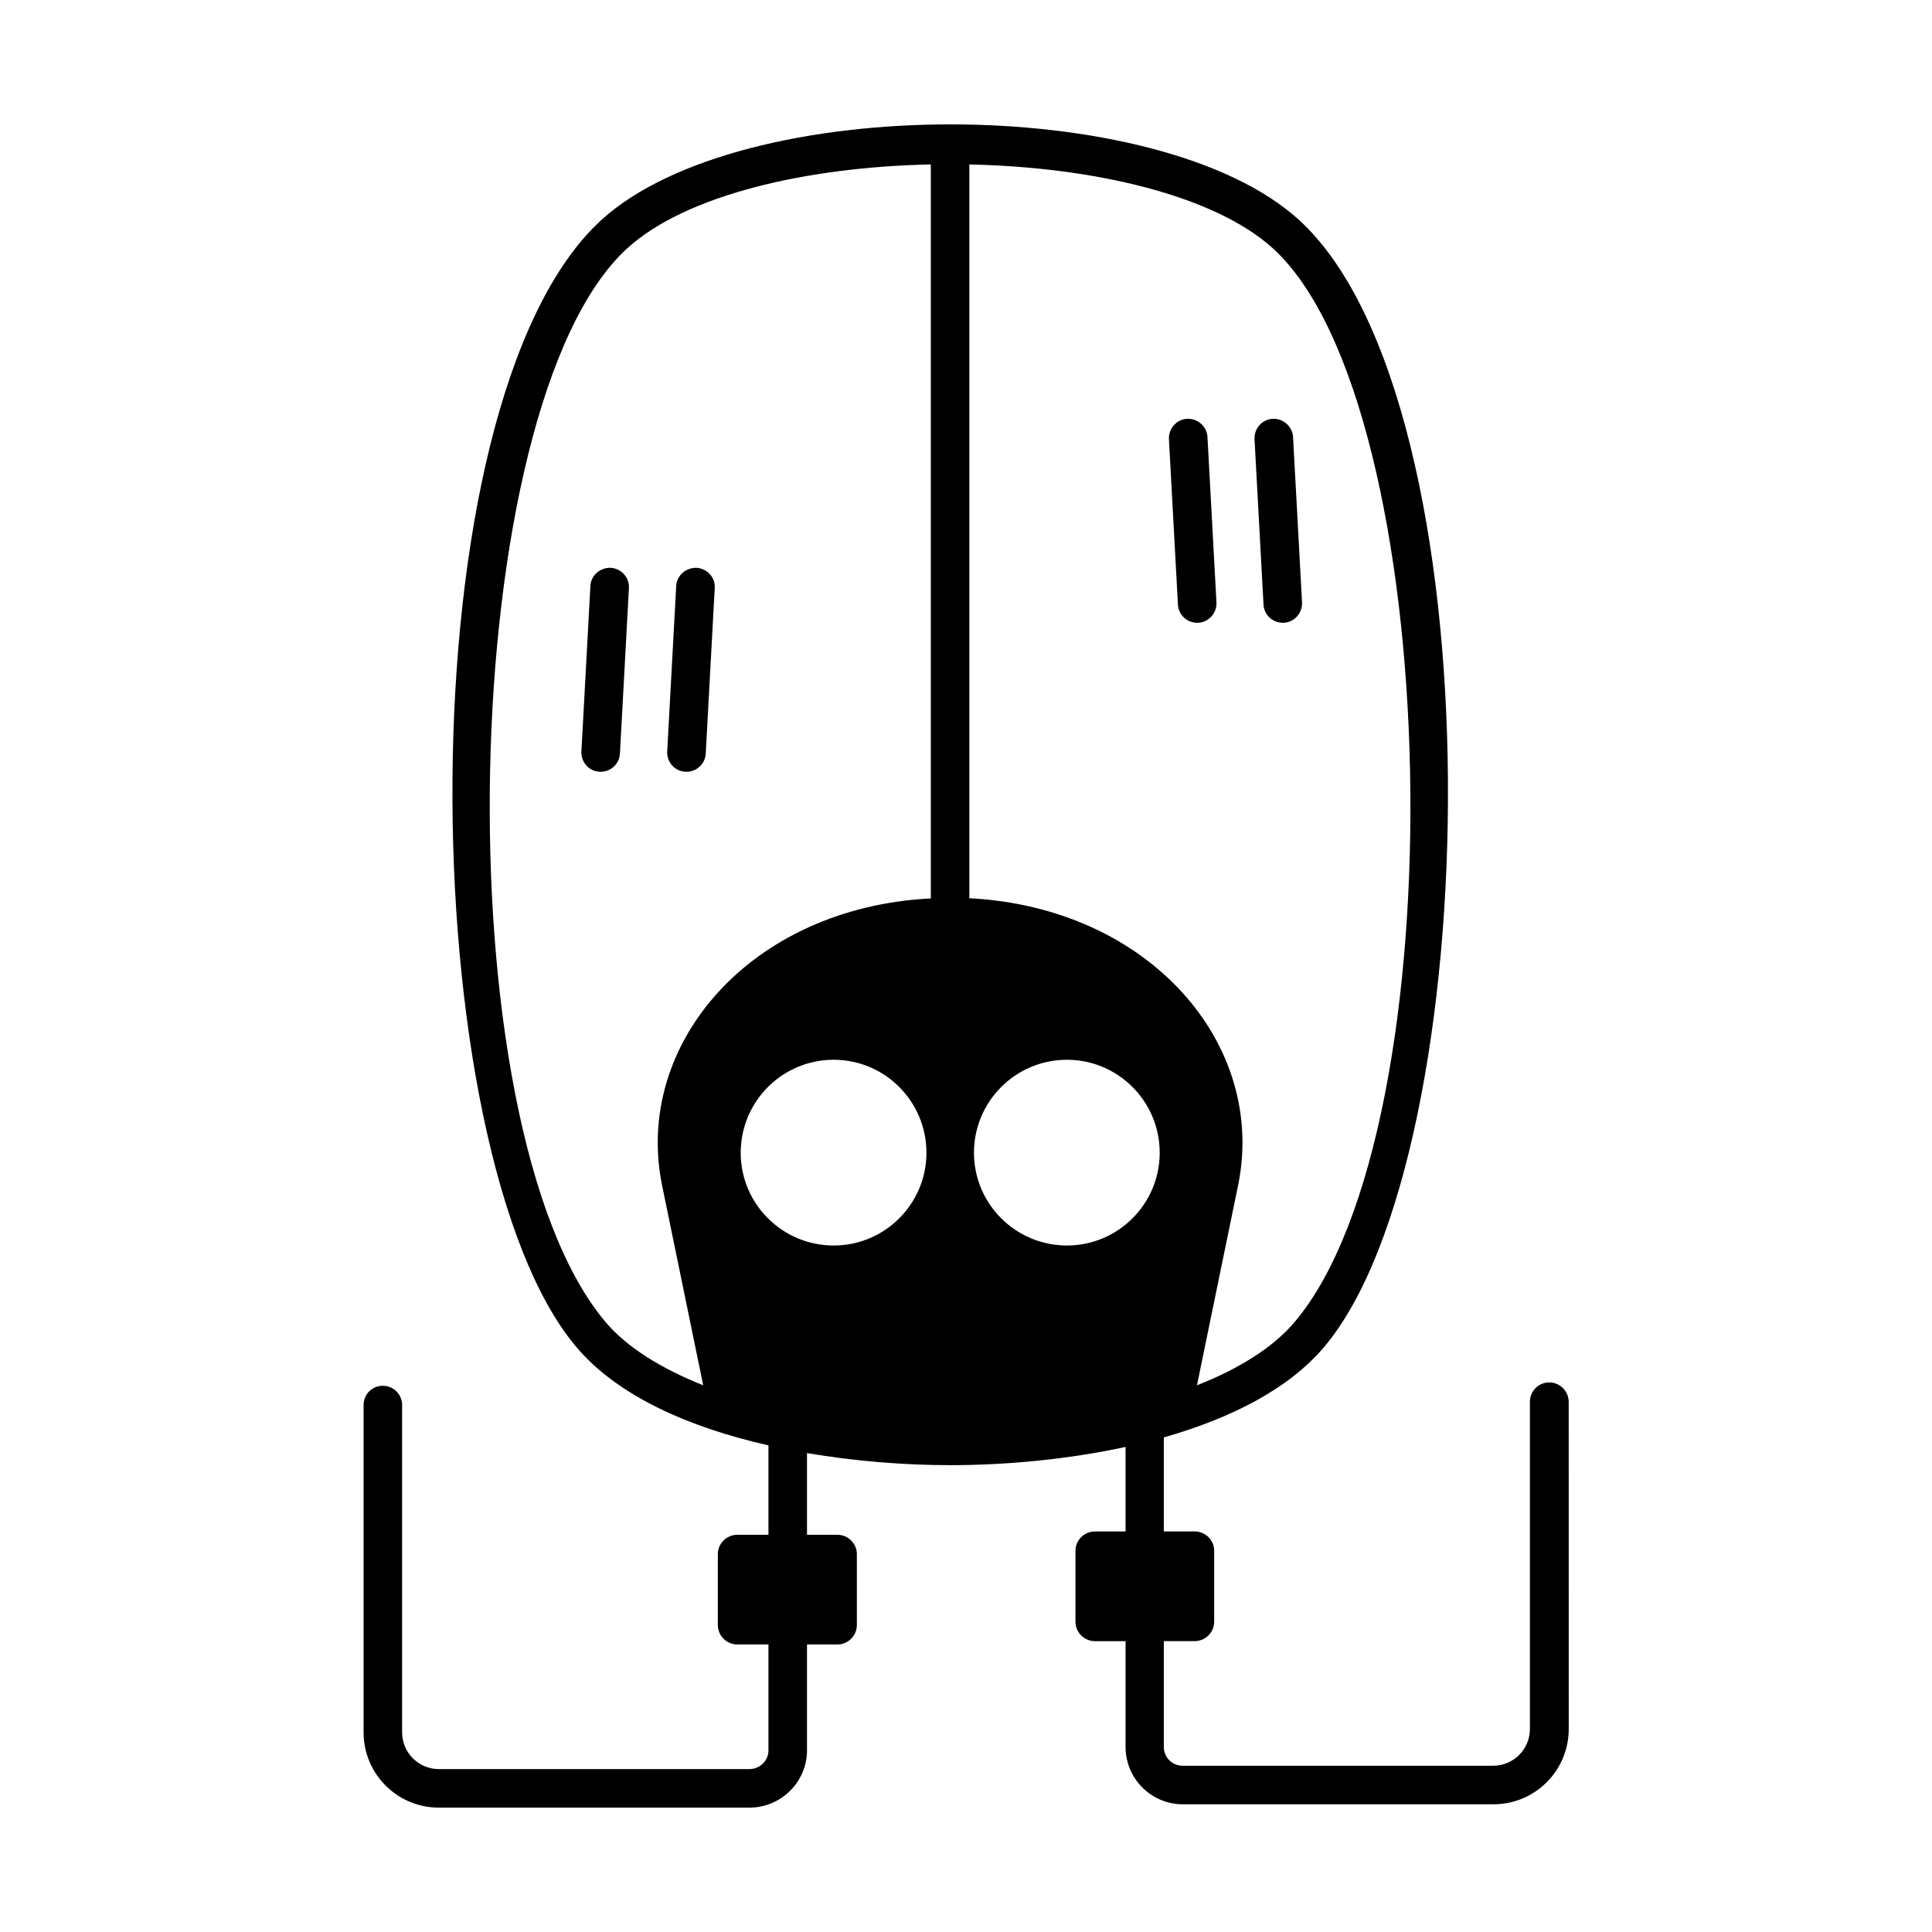 <?xml version="1.0" encoding="UTF-8"?>
<!-- Uploaded to: ICON Repo, www.svgrepo.com, Generator: ICON Repo Mixer Tools -->
<svg fill="#000000" width="800px" height="800px" version="1.1" viewBox="144 144 512 512" xmlns="http://www.w3.org/2000/svg">
 <g>
  <path d="m305.84 294.47c-2.793-0.066-5.242 1.973-5.379 4.832l-2.383 43.844c-0.137 2.793 1.973 5.242 4.832 5.379h0.273c2.723 0 4.969-2.109 5.106-4.832l2.383-43.844c0.141-2.793-1.973-5.176-4.832-5.379z"/>
  <path d="m328.58 294.47c-2.723-0.066-5.242 1.973-5.379 4.832l-2.383 43.844c-0.137 2.793 1.973 5.242 4.832 5.379h0.273c2.723 0 4.969-2.109 5.106-4.832l2.383-43.844c0.203-2.793-1.973-5.176-4.832-5.379z"/>
  <path d="m483.95 309.04h0.273c2.793-0.137 4.969-2.586 4.832-5.379l-2.383-43.844c-0.137-2.793-2.656-4.969-5.379-4.832-2.793 0.137-4.969 2.586-4.832 5.379l2.383 43.844c0.133 2.723 2.383 4.832 5.106 4.832z"/>
  <path d="m461.27 309.04h0.273c2.793-0.137 4.969-2.586 4.832-5.379l-2.383-43.844c-0.137-2.793-2.586-4.969-5.379-4.832-2.793 0.137-4.969 2.586-4.832 5.379l2.383 43.844c0.133 2.723 2.383 4.832 5.106 4.832z"/>
  <path d="m554.55 510.36c-2.793 0-5.106 2.246-5.106 5.106l-0.004 86.738c0 5.379-4.356 9.734-9.734 9.734h-82.312c-2.793 0-4.969-2.246-4.969-4.969v-28.051h8.168c2.859 0 5.176-2.316 5.176-5.176v-18.789c0-2.793-2.316-5.106-5.176-5.106h-8.168v-24.918c17.43-4.969 32.953-12.664 42.484-23.965 43.367-51.336 46.363-250.54-6.738-298.75-37.109-33.699-147.61-33.633-184.71 0-53.105 48.203-50.109 247.41-6.738 298.75 11.031 13.07 30.094 21.379 50.926 26.074v23.691l-8.238 0.004c-2.859 0-5.176 2.316-5.176 5.106v18.789c0 2.859 2.316 5.176 5.176 5.176h8.238v28.051c0 2.723-2.246 4.969-5.039 4.969h-82.312c-5.379 0-9.734-4.356-9.734-9.734v-86.738c0-2.859-2.316-5.106-5.106-5.106-2.859 0-5.106 2.246-5.106 5.106v86.738c0 11.031 8.918 19.949 19.949 19.949h82.312c8.375 0 15.25-6.809 15.25-15.184v-28.051h8.035c2.859 0 5.176-2.316 5.176-5.176v-18.789c0-2.793-2.316-5.106-5.176-5.106h-8.035v-21.648c12.867 2.18 25.938 3.199 37.988 3.199 14.707 0 30.977-1.496 46.434-4.832v22.398h-8.102c-2.859 0-5.176 2.316-5.176 5.106v18.789c0 2.859 2.316 5.176 5.176 5.176h8.102v28.051c0 8.375 6.809 15.184 15.184 15.184h82.312c11.031 0 19.949-8.918 19.949-19.949l-0.008-86.742c-0.066-2.859-2.312-5.106-5.172-5.106zm-189.61-36.289c-13.617 0-24.645-11.031-24.645-24.578 0-13.617 11.031-24.645 24.645-24.645 13.547 0 24.578 11.031 24.578 24.645 0 13.551-11.031 24.578-24.578 24.578zm-45.48-15.93 10.895 52.969c-11.301-4.492-20.289-10.145-25.871-16.75-43.707-51.676-39.828-243.19 5.785-284.59 15.59-14.16 47.59-21.516 80.406-22.195v194.24c0 0.066 0.066 0.137 0.066 0.273-47.93 2.387-78.906 38.742-71.281 76.051zm81.426-76.387v-194.17c32.816 0.68 64.812 8.102 80.406 22.195 45.613 41.395 49.496 232.91 5.785 284.59-5.582 6.606-14.57 12.324-25.871 16.75l10.895-52.969c7.691-37.309-23.352-73.664-71.281-76.117 0.066-0.07 0.066-0.141 0.066-0.273zm25.871 92.316c-13.617 0-24.645-11.031-24.645-24.578 0-13.617 11.031-24.645 24.645-24.645 13.547 0 24.578 11.031 24.578 24.645 0 13.551-11.027 24.578-24.578 24.578z"/>
 </g>
</svg>